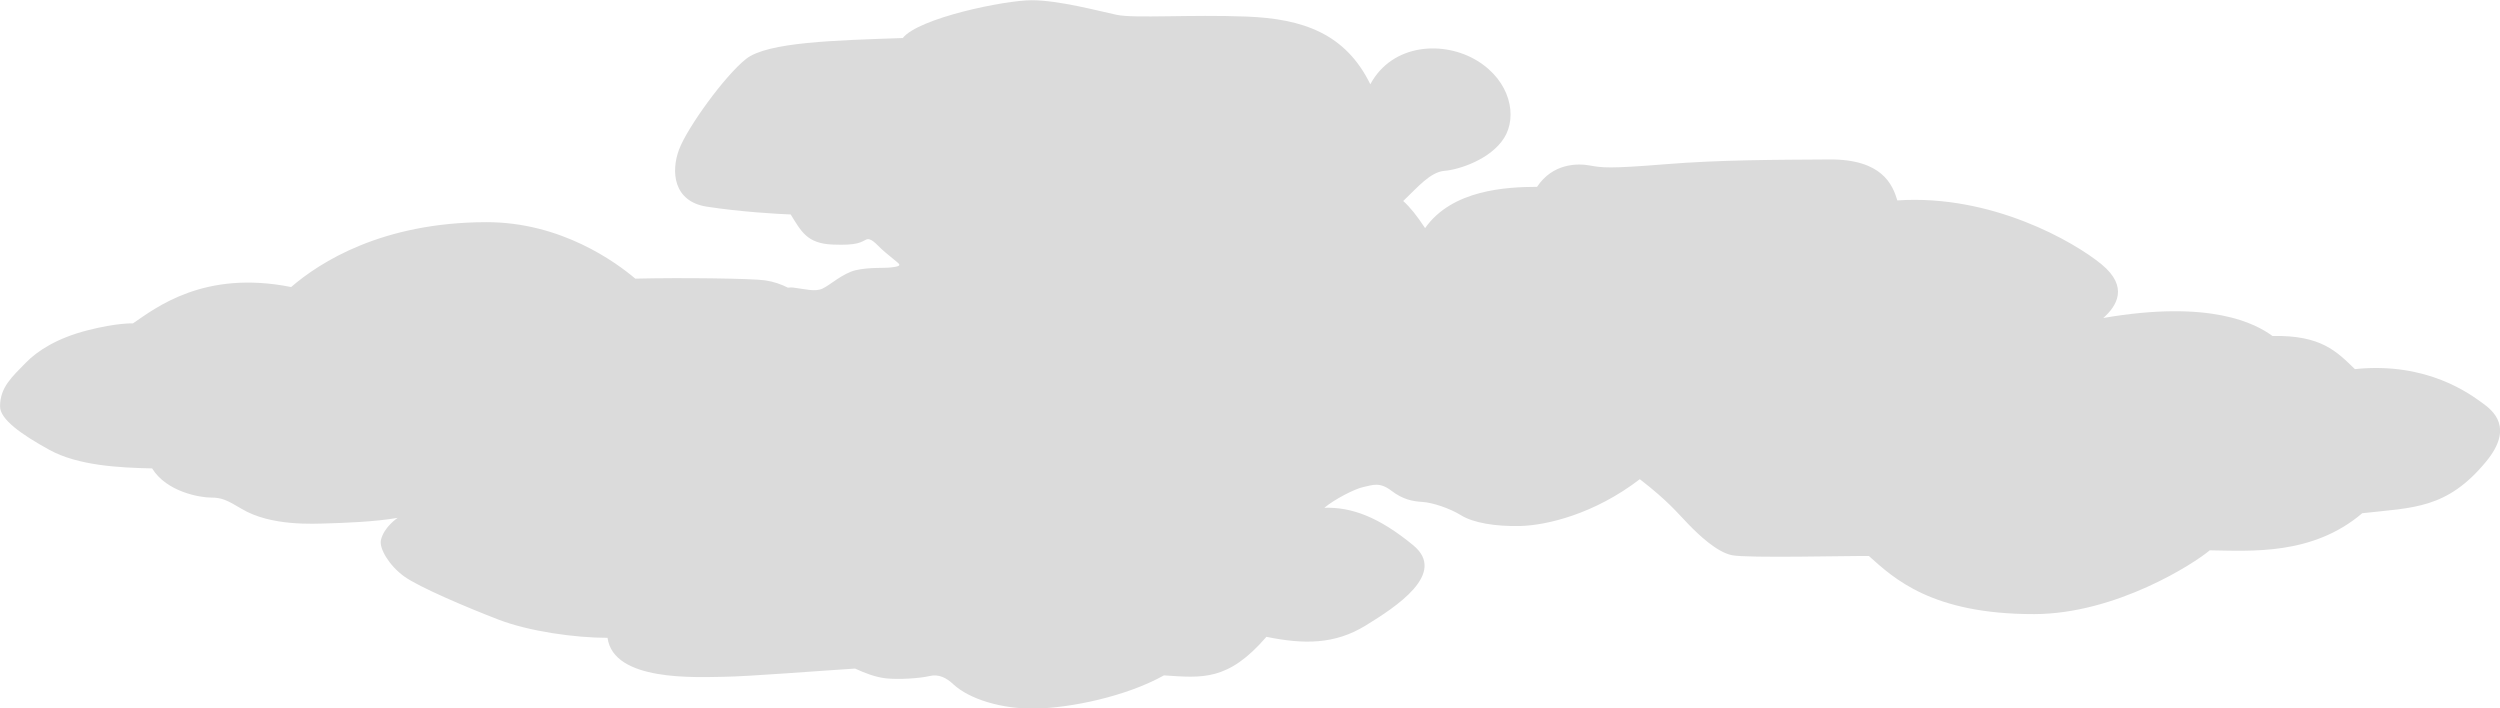 <?xml version="1.0" encoding="utf-8"?>
<!-- Generator: Adobe Illustrator 16.0.4, SVG Export Plug-In . SVG Version: 6.00 Build 0)  -->
<!DOCTYPE svg PUBLIC "-//W3C//DTD SVG 1.1//EN" "http://www.w3.org/Graphics/SVG/1.1/DTD/svg11.dtd">
<svg version="1.1" id="レイヤー_1" xmlns="http://www.w3.org/2000/svg" xmlns:xlink="http://www.w3.org/1999/xlink" x="0px"
	 y="0px" width="830px" height="235.183px" viewBox="-1.945 28.705 830 235.183" enable-background="new -1.945 28.705 830 235.183"
	 xml:space="preserve">
<path fill="#DBDBDB" d="M822.119,162.437c-3.646-2.597-18.008-13.711-42.239-11.189c-6.04-5.816-11.14-11.324-27.364-10.996
	c-5.518-4.049-20.397-12.147-56.171-5.974c4.468-3.957,8.519-10.304-0.54-17.783c-9.057-7.479-36.531-23.363-67.834-21.251
	c-1.565-5.198-5.006-13.724-22.584-13.601c-17.575,0.123-35.981,0.09-54.597,1.598c-18.611,1.51-20.847,1.14-24.943,0.399
	c-4.095-0.74-12.286-0.732-17.489,7.091c-10.172,0.045-28.182,0.938-37.173,13.706c-2.63-4-5.011-6.999-7.265-8.998
	c4.874-4.633,8.996-9.641,13.748-10.021c4.752-0.38,15.254-3.769,19.749-10.901c4.496-7.135,2.107-18.889-8.904-25.63
	c-11.016-6.743-28.147-5.849-35.513,7.792c-8.271-16.876-22.41-21.739-41.046-22.47c-18.637-0.731-37.271,0.664-43.149-0.58
	c-5.882-1.245-19.267-4.857-28.271-4.848c-9.007,0.01-37.516,5.918-42.762,12.552c-22.262,0.774-44.897,1.297-52.022,6.934
	c-7.125,5.635-19.488,22.783-22.232,30.04c-2.743,7.257-1.981,17.26,9.152,19c11.132,1.74,24.14,2.476,27.892,2.598
	c3.509,5.626,5.388,9.625,13.894,9.992c8.505,0.366,9.503-0.887,11.129-1.638c1.625-0.751,3.379,1.499,5.132,3.121
	c1.753,1.624,4.255,3.499,5.508,4.622c1.252,1.125-0.623,1.251-2.499,1.503c-1.876,0.252-7.13-0.118-11.506,0.888
	c-4.376,1.005-8.625,5.011-11.125,6.14c-2.5,1.128-5.753,0.129-9.755-0.365c-0.468-0.058-1.046-0.038-1.691,0.04
	c-2.199-1.112-4.744-2.022-7.61-2.434c-4.348-0.627-27.901-0.94-43.062-0.562c-6.312-5.332-24.523-18.802-49.511-18.751
	c-34.579,0.075-55.18,13.281-64.753,21.539c-28.998-5.792-44.997,6.961-52.512,12.064c0,0-5.216-0.236-15.16,2.322
	c-9.945,2.558-16.491,6.688-20.49,10.816c-4.415,4.561-8.482,8.015-8.476,14.443c0.004,4.246,6.924,9.212,16.391,14.42
	c9.467,5.206,23.053,5.92,34.093,6.15c4.86,7.879,16.022,9.687,19.539,9.683c3.519-0.004,5.281,0.812,10.194,3.751
	c9.71,5.812,23.902,4.947,28.512,4.822c4.61-0.126,15.889-0.502,23.289-1.845c0,0-4.607,3.037-5.573,7.405
	c-0.604,2.734,2.678,8.366,7.655,12.001c4.978,3.633,21.361,10.531,31.434,14.403c10.072,3.87,25.357,6.038,36.154,6.026
	c1.955,14.555,29.247,13.07,38.708,12.937c8.145-0.11,32.447-2.036,43.473-2.73c3.201,1.477,6.722,2.849,10.171,3.238
	c4.336,0.49,11.458-0.012,14.554-0.759c3.097-0.746,5.665,0.649,7.868,2.717c5.208,4.887,16.113,8.346,27.509,8.085
	c11.396-0.26,29.687-3.916,42.441-11.018c12.764,0.837,21.271,1.962,34.019-12.799c12.48,2.541,22.689,2.53,32.893-3.722
	c10.202-6.248,27.208-17.328,15.853-26.675c-11.354-9.345-20.433-12.739-29.507-12.446c3.228-2.731,9.984-6.275,12.997-6.902
	c3.016-0.628,5.304-1.774,9.259,1.238c3.954,3.012,7.18,3.527,10.403,3.733c3.227,0.205,8.946,2.071,12.799,4.46
	c3.852,2.388,11.135,3.732,19.659,3.516c8.529-0.22,24.438-3.875,39.61-15.539c9.547,7.395,12.345,11.056,16.139,14.96
	c3.332,3.429,9.371,9.246,14.468,10.28c5.099,1.035,39.003,0.167,45.451,0.266c8.326,7.479,20.926,19.323,54.831,19.288
	c27.251-0.029,53.338-16.906,58.325-21.176c13.834,0.193,34.118,1.732,50.639-12.326c16.952-1.89,28.129-1.344,41.17-17.204
	C832.734,170.642,825.76,165.034,822.119,162.437z"/>
</svg>
